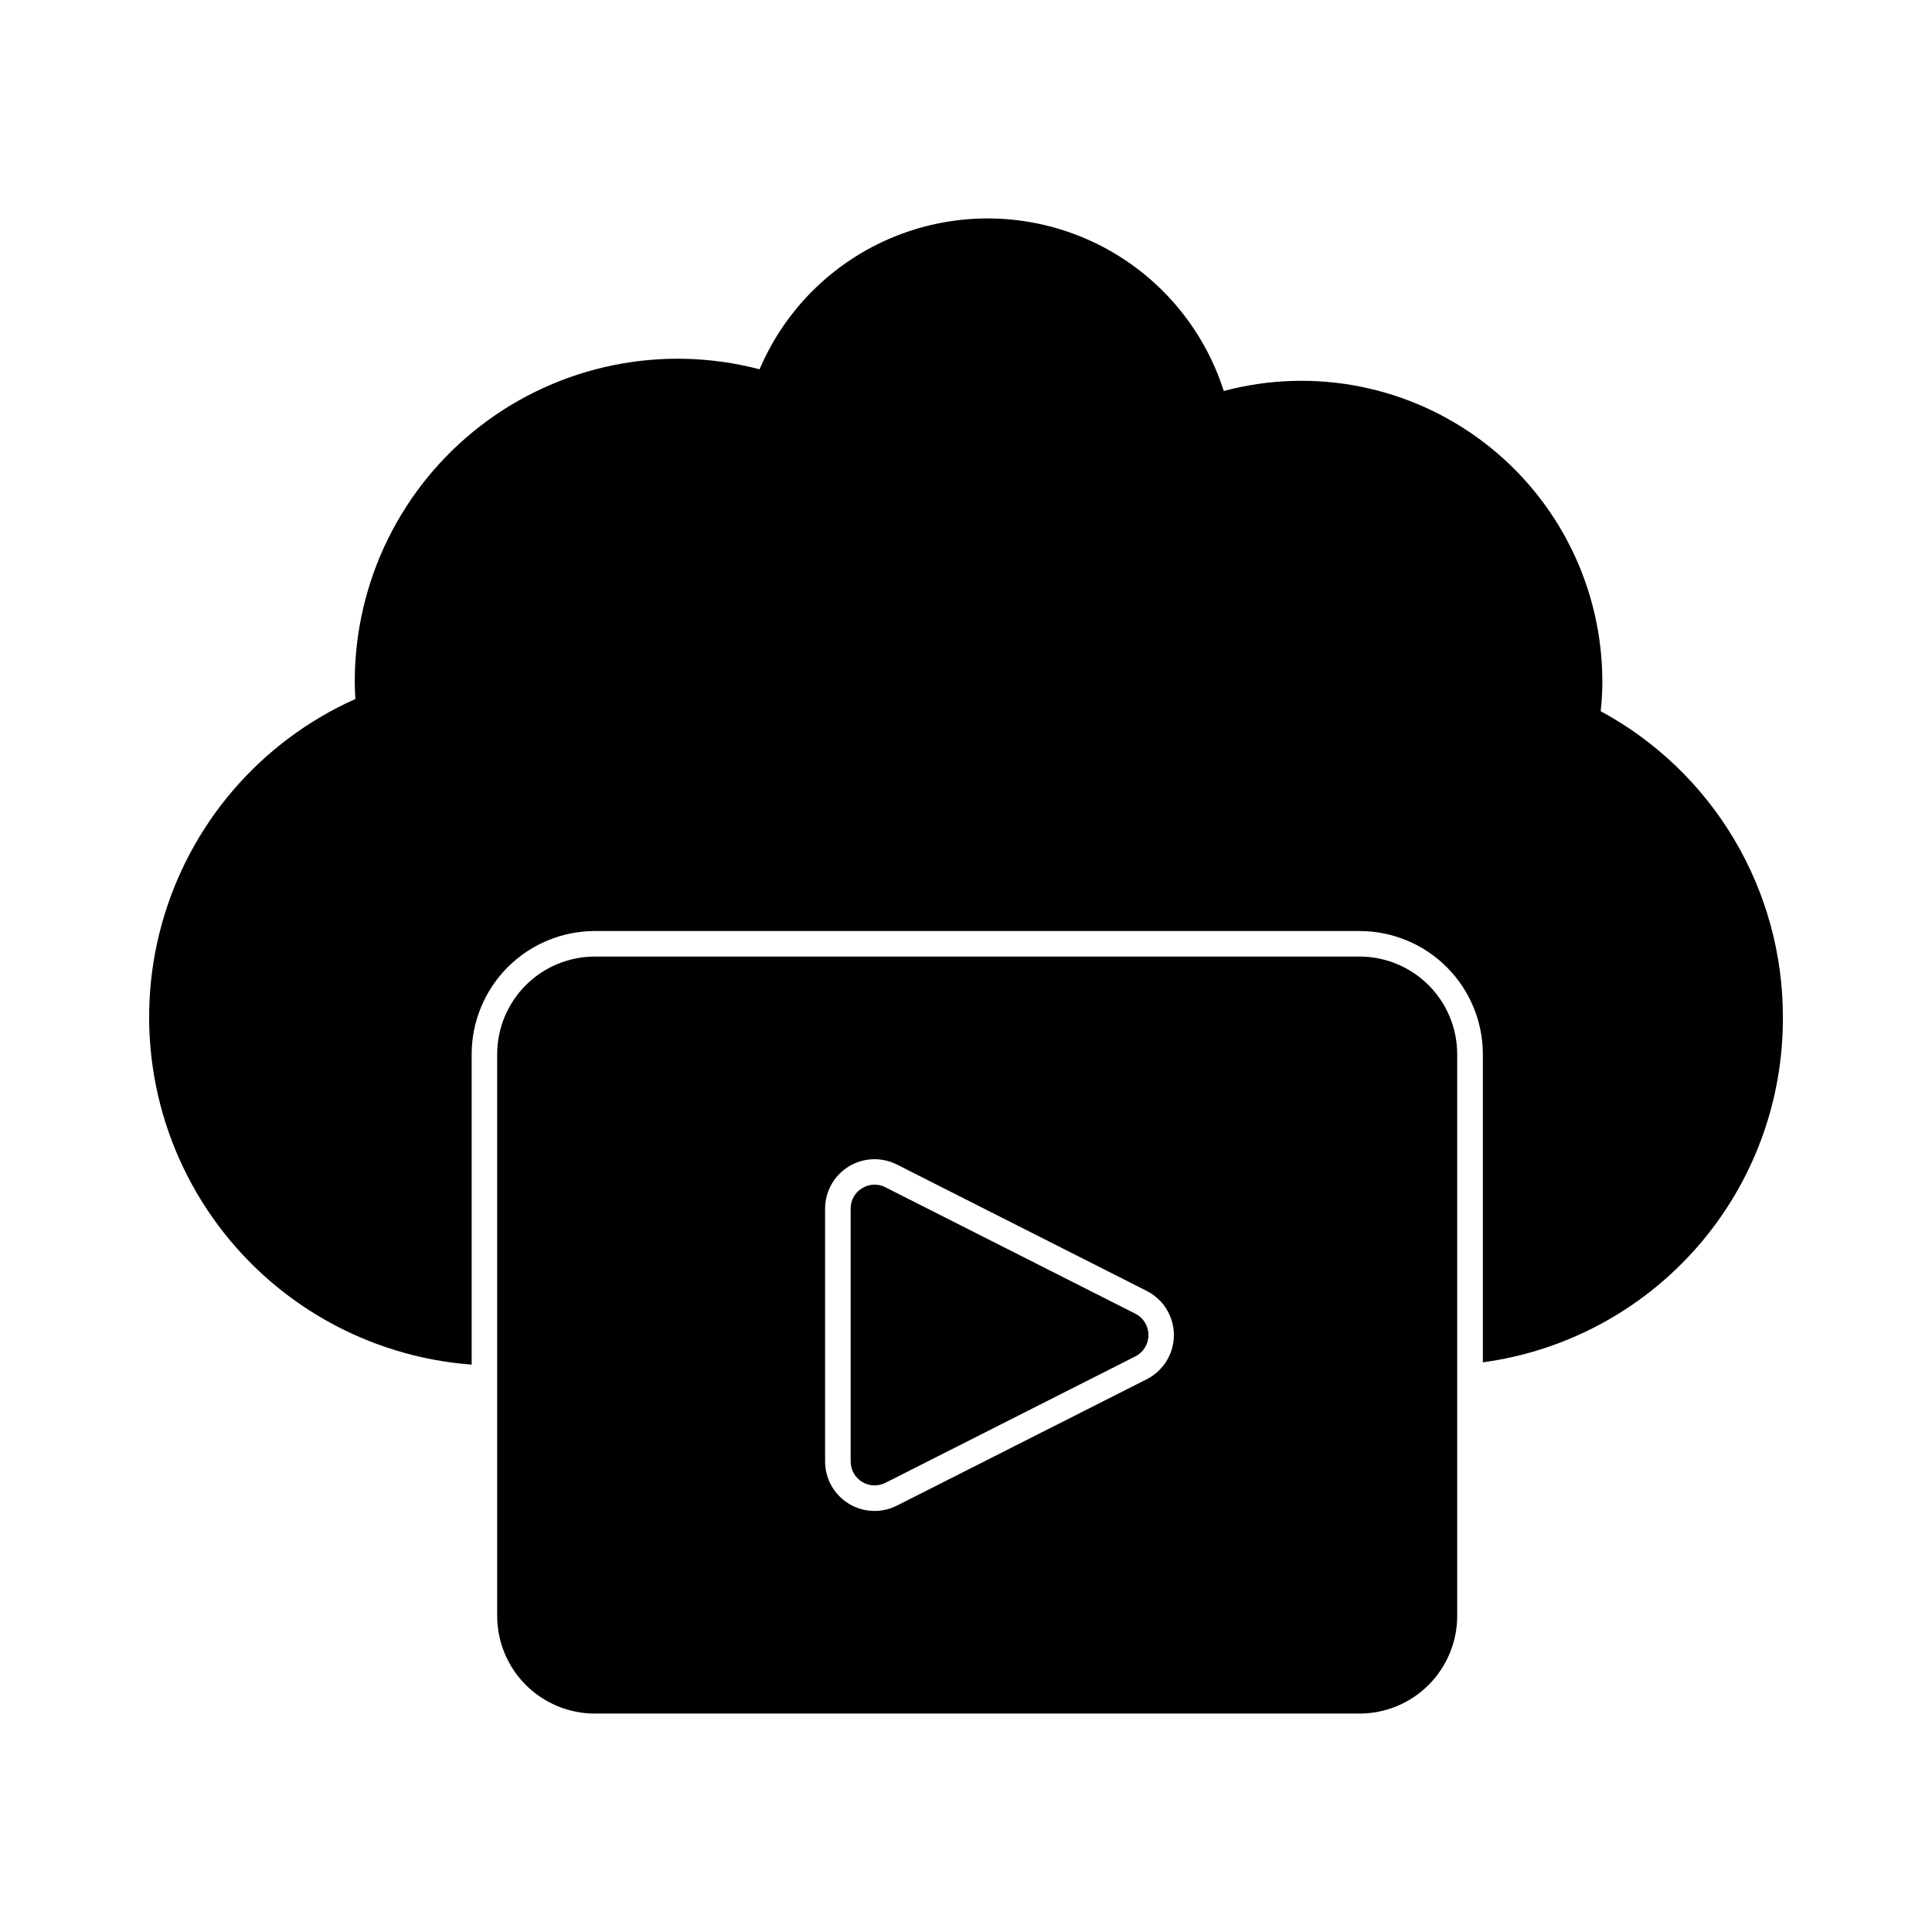 <?xml version="1.0" encoding="UTF-8"?>
<!-- Uploaded to: ICON Repo, www.svgrepo.com, Generator: ICON Repo Mixer Tools -->
<svg fill="#000000" width="800px" height="800px" version="1.1" viewBox="144 144 512 512" xmlns="http://www.w3.org/2000/svg">
 <g>
  <path d="m616.48 413.6c0.102 22.293-7.906 43.863-22.535 60.688-14.629 16.824-34.879 27.75-56.973 30.742v-81.656c-0.008-8.66-3.453-16.961-9.578-23.082-6.125-6.121-14.434-9.559-23.09-9.559h-202.67c-8.652 0.008-16.953 3.449-23.07 9.566-6.121 6.121-9.562 14.418-9.57 23.074v82.262c-27.531-2.055-52.695-16.316-68.602-38.879-15.906-22.566-20.887-51.059-13.57-77.68 7.312-26.621 26.156-48.57 51.355-59.836-0.098-1.488-0.164-3.047-0.164-4.633 0.004-26.52 12.309-51.539 33.305-67.734 21-16.195 48.32-21.738 73.973-15.004 7.039-16.555 20.555-29.496 37.398-35.809 16.848-6.309 35.539-5.434 51.723 2.418 16.18 7.856 28.434 22.004 33.898 39.141 23.934-6.398 49.477-1.309 69.133 13.773 19.652 15.082 31.18 38.441 31.191 63.215 0 2.629-0.145 5.258-0.438 7.871 14.625 7.898 26.836 19.613 35.34 33.895 8.5 14.285 12.973 30.605 12.945 47.227z"/>
  <path d="m444.87 492.14-66.23-33.5c-0.891-0.457-1.875-0.699-2.875-0.703-1.172 0.008-2.316 0.34-3.309 0.961-1.895 1.133-3.047 3.191-3.023 5.402v66.992c-0.004 2.207 1.141 4.254 3.016 5.414 1.879 1.156 4.223 1.254 6.191 0.262l66.23-33.508c2.137-1.078 3.484-3.269 3.484-5.66 0-2.394-1.348-4.582-3.484-5.66z"/>
  <path d="m504.3 397.5h-202.67c-6.859 0.004-13.438 2.734-18.289 7.586-4.852 4.852-7.578 11.43-7.586 18.289v148.86c0.004 6.863 2.734 13.441 7.586 18.293 4.852 4.852 11.43 7.582 18.289 7.586h202.67c6.859-0.004 13.438-2.734 18.289-7.586 4.852-4.852 7.578-11.43 7.586-18.293v-148.86c-0.008-6.863-2.734-13.441-7.586-18.293s-11.43-7.578-18.289-7.582zm-56.395 112.01-66.219 33.496v-0.004c-4.062 2.059-8.902 1.859-12.785-0.527-3.879-2.387-6.242-6.613-6.242-11.168v-66.992c0-4.555 2.363-8.785 6.242-11.168 3.883-2.387 8.723-2.586 12.785-0.531l66.215 33.496c4.41 2.234 7.191 6.758 7.191 11.699 0 4.941-2.781 9.465-7.191 11.699z"/>
 </g>
</svg>